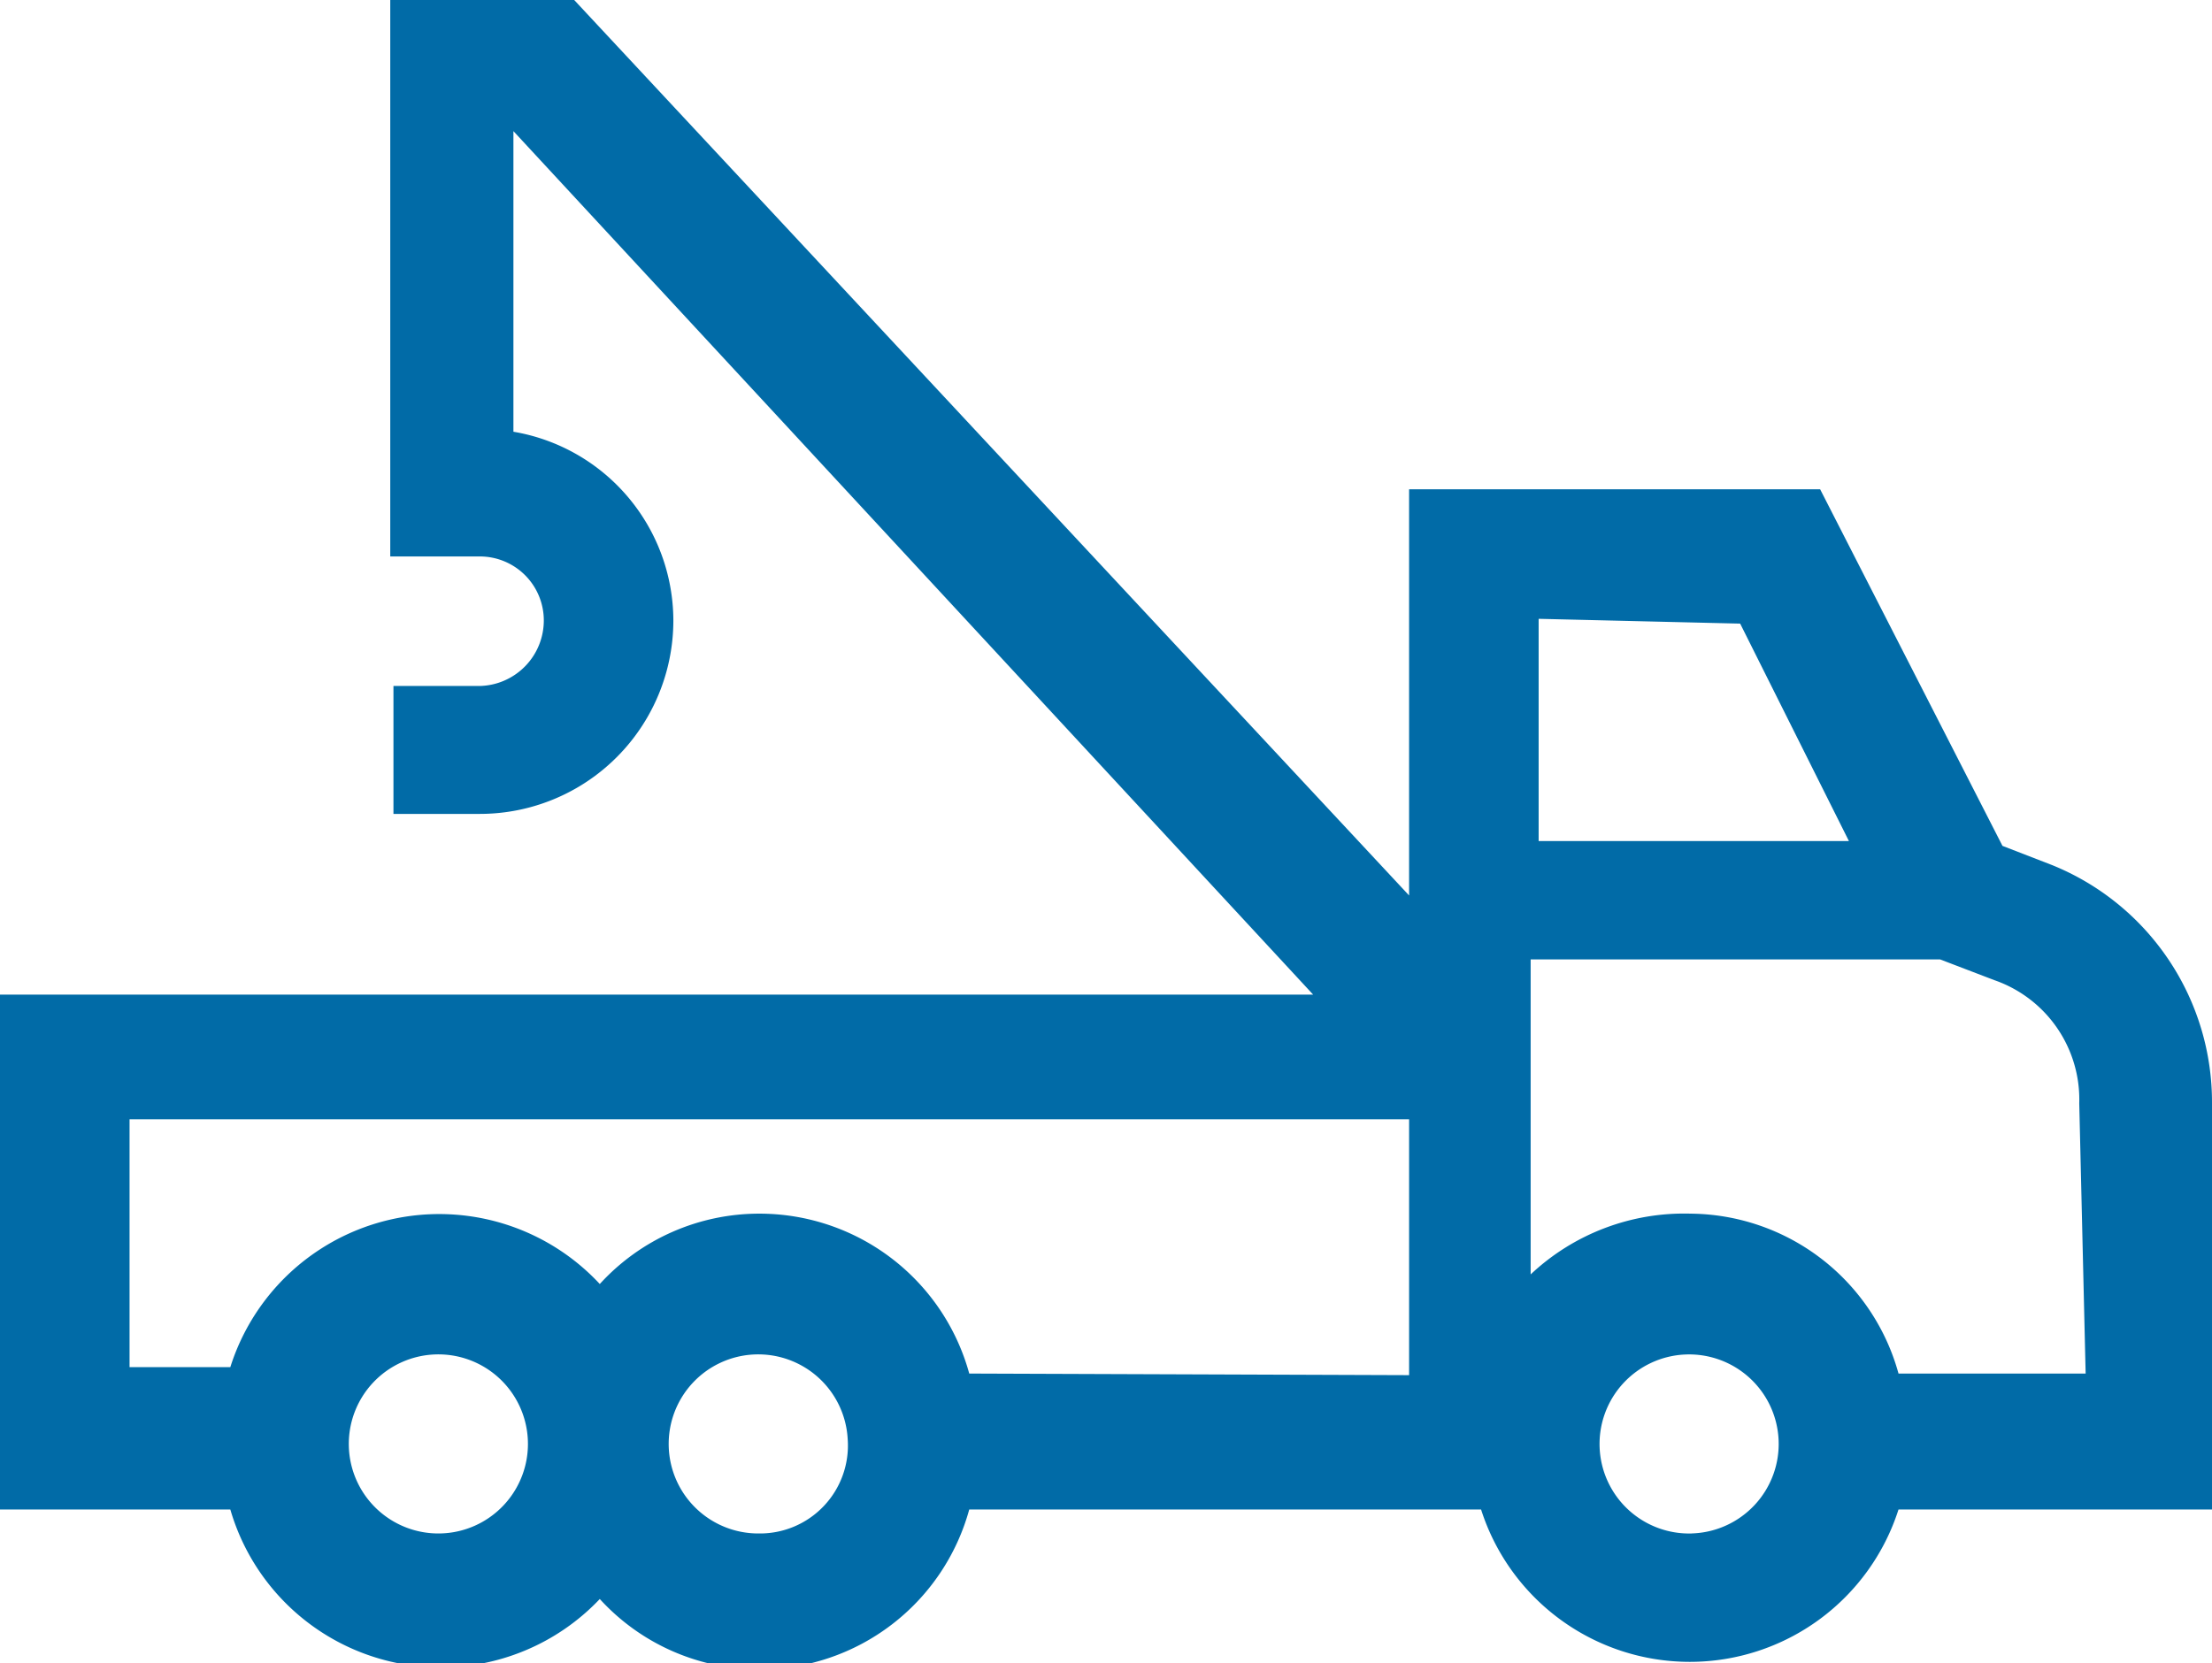 <?xml version="1.0" encoding="utf-8"?>
<svg xmlns="http://www.w3.org/2000/svg" viewBox="0 0 13.83 10.4">
  <defs>
    <style>.cls-1{fill:#016ba7;}</style>
  </defs>
  <g id="Layer_2" data-name="Layer 2">
    <g id="Layer_1-2" data-name="Layer 1">
      <path class="cls-1" d="M13.83,6.9a1.6,1.6,0,0,0-1-1.49l-.31-.12L11.38,3.06H8.81V5.6L3.59,0H2.44V3.48H3a.4.4,0,0,1,.4.4.41.41,0,0,1-.4.41H2.46v.8H3A1.21,1.21,0,0,0,4.21,3.88a1.2,1.2,0,0,0-1-1.18V.82l5,5.4H0V9.44H1.44A1.37,1.37,0,0,0,3.75,10a1.35,1.35,0,0,0,1,.44,1.36,1.36,0,0,0,1.31-1H9.26a1.37,1.37,0,0,0,2.61,0h2Zm-2.95-3,.68,1.36H9.62V3.87ZM2.75,9.59A.56.56,0,1,1,3.3,9,.56.56,0,0,1,2.75,9.59Zm2,0A.56.56,0,1,1,5.3,9,.55.55,0,0,1,4.74,9.59Zm1.31-1a1.36,1.36,0,0,0-1.31-1,1.35,1.35,0,0,0-1,.44,1.37,1.37,0,0,0-2.31.52H.81V7h8v1.6Zm4.52,1A.56.56,0,1,1,11.12,9,.56.56,0,0,1,10.57,9.59Zm2.46-1H11.87a1.36,1.36,0,0,0-1.3-1,1.4,1.4,0,0,0-1,.38V6h2.56l.34.13A.79.79,0,0,1,13,6.9Z"/>
    </g>
  </g>
</svg>